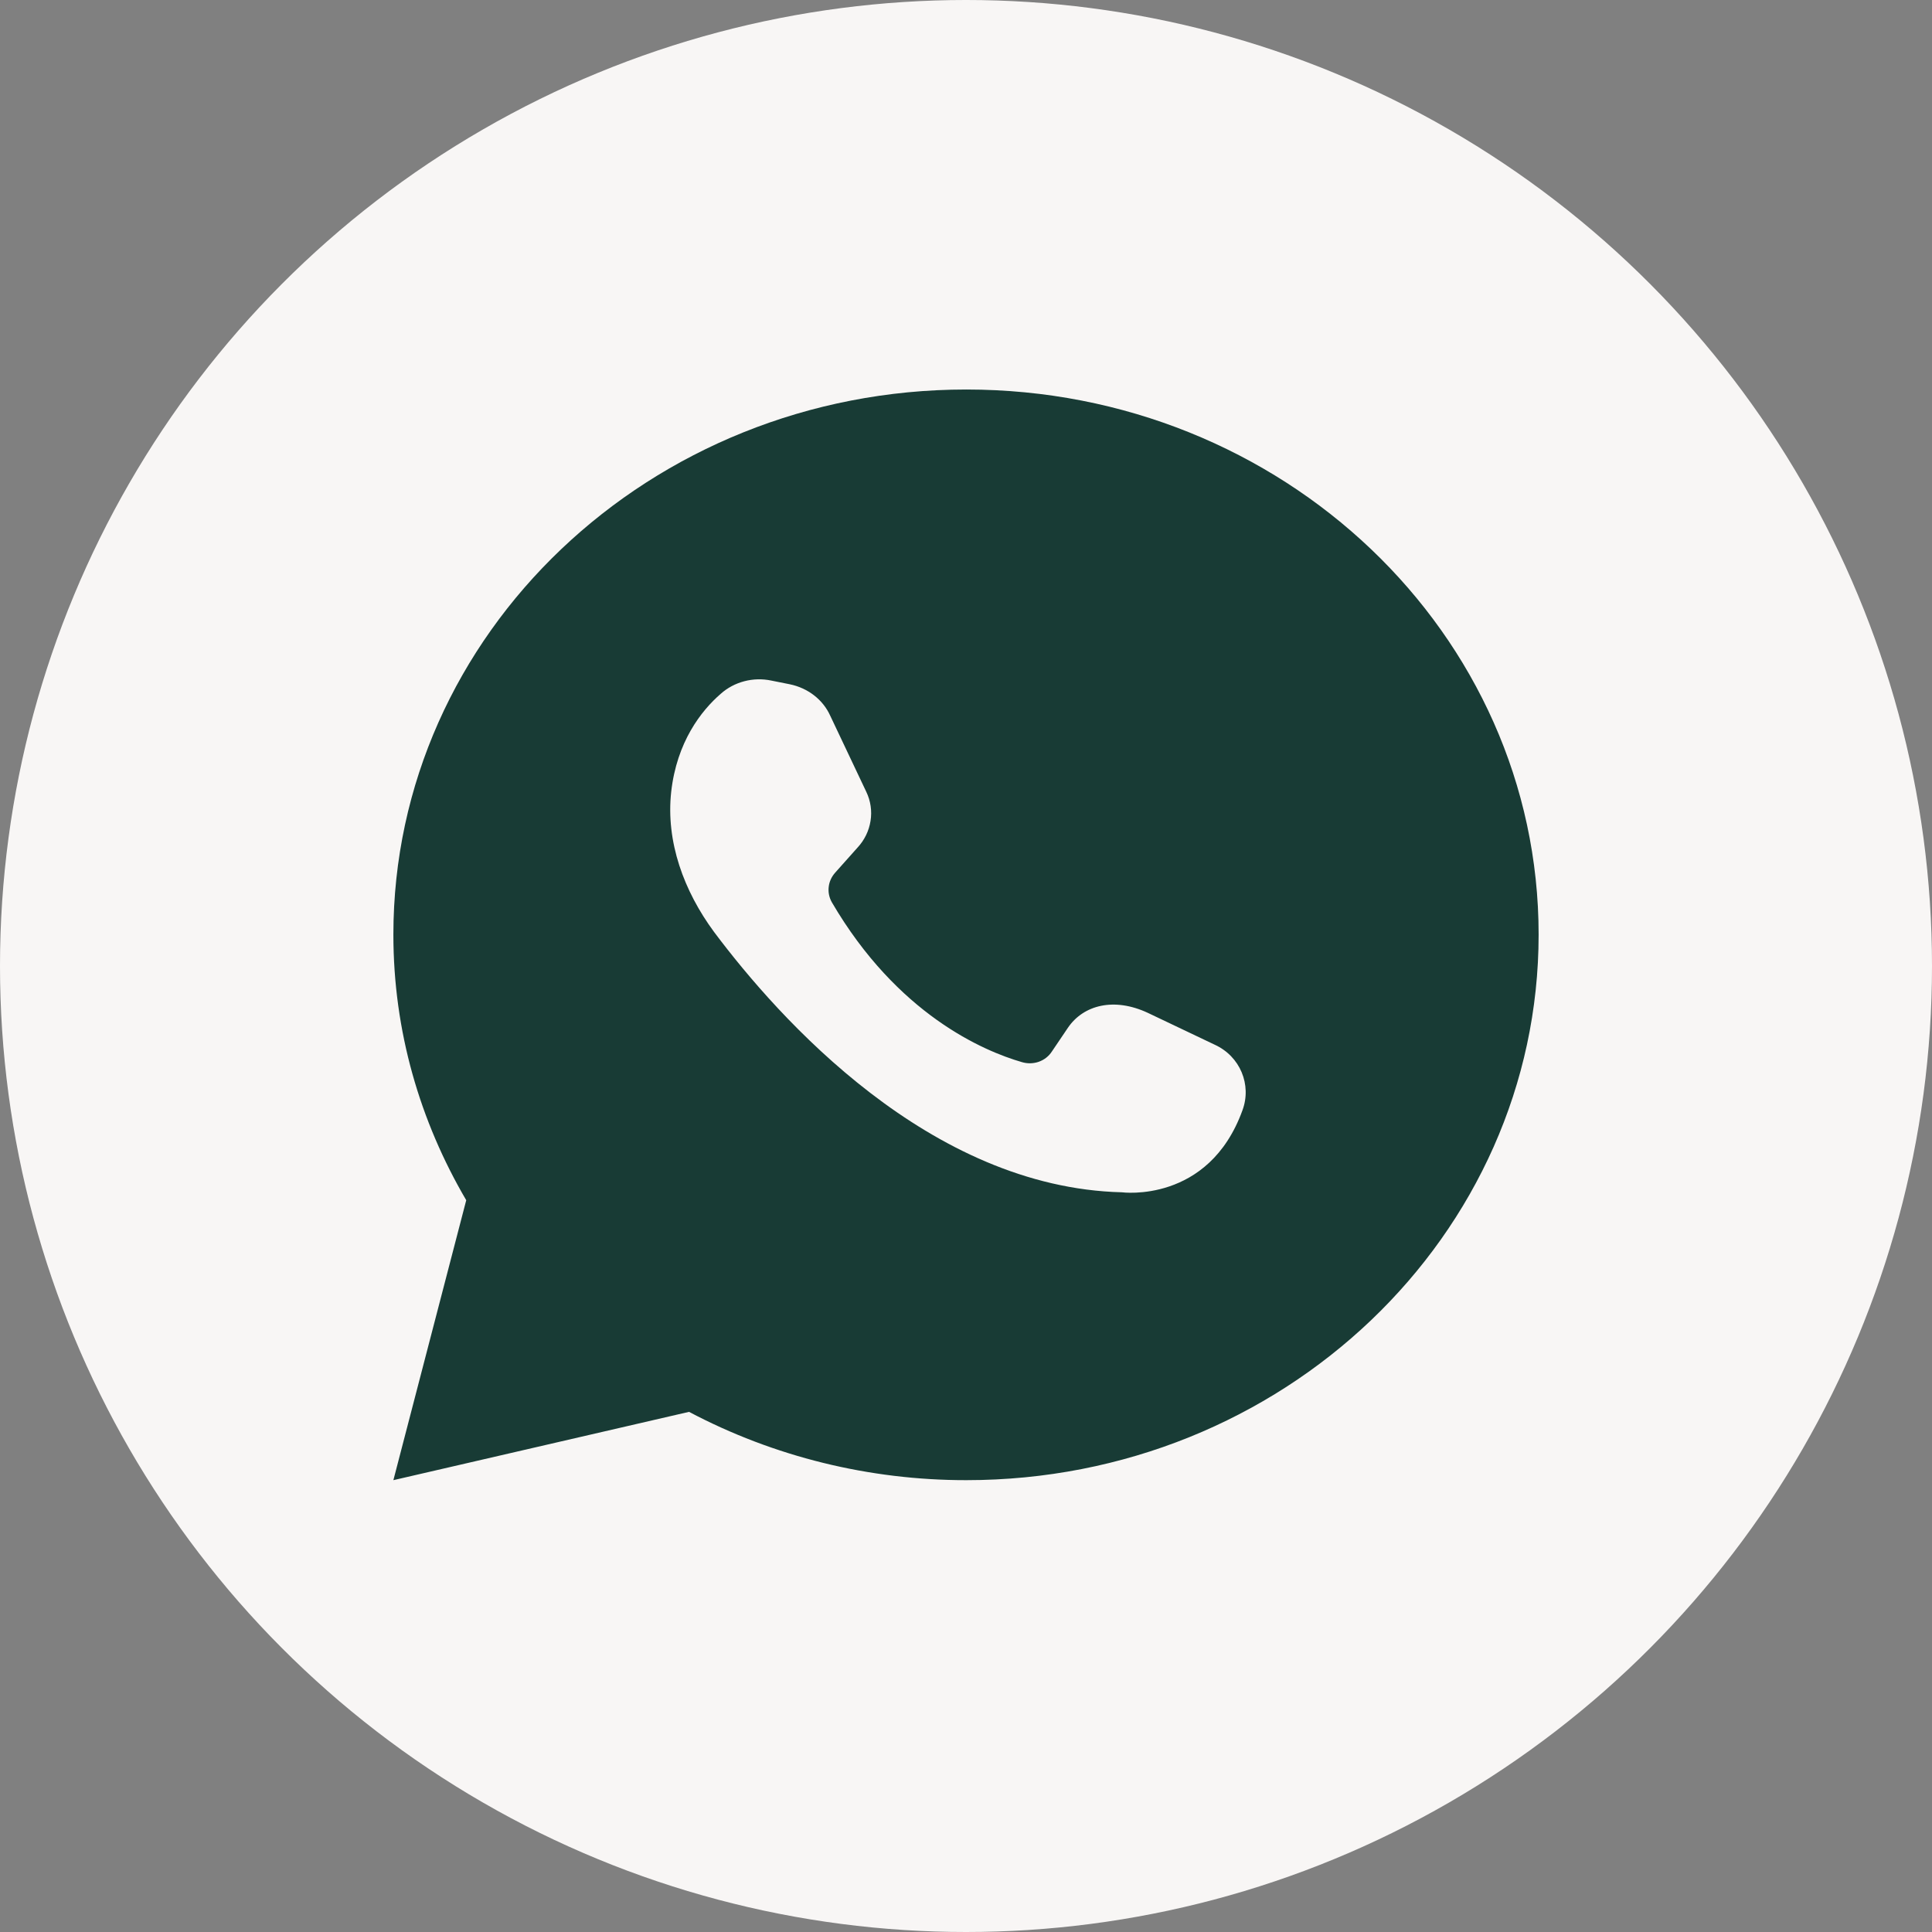 <?xml version="1.0" encoding="UTF-8"?> <svg xmlns="http://www.w3.org/2000/svg" width="31" height="31" viewBox="0 0 31 31" fill="none"><rect x="0" y="0" width="31" height="31" fill="#808080" stroke="none"/><circle cx="15.5" cy="15.5" r="15.5" fill="#F8F6F5"></circle><path d="M11.056 22.654C12.417 23.374 13.948 23.751 15.505 23.75C20.577 23.75 24.688 19.827 24.688 14.996C24.688 10.164 20.577 6.25 15.505 6.25C10.432 6.25 6.312 10.164 6.312 14.996C6.312 16.549 6.74 17.993 7.481 19.258L6.312 23.75L11.056 22.654ZM11.564 11.133C11.671 11.037 11.801 10.968 11.942 10.931C12.083 10.894 12.232 10.89 12.375 10.92L12.67 10.979C12.964 11.039 13.204 11.226 13.32 11.481L13.899 12.703C13.97 12.85 13.994 13.014 13.968 13.173C13.943 13.333 13.87 13.482 13.757 13.603L13.401 14.002C13.343 14.067 13.306 14.147 13.297 14.232C13.287 14.317 13.305 14.402 13.347 14.477C14.399 16.277 15.781 16.864 16.396 17.042C16.484 17.069 16.58 17.067 16.667 17.037C16.755 17.006 16.829 16.948 16.878 16.872L17.136 16.49C17.385 16.125 17.876 15.998 18.42 16.253L19.489 16.762C19.9 16.949 20.087 17.407 19.936 17.815C19.392 19.317 18.001 19.131 18.001 19.131C14.917 19.054 12.5 16.346 11.457 14.953C10.975 14.299 10.681 13.509 10.77 12.703C10.86 11.905 11.251 11.404 11.564 11.133Z" fill="#183B35"></path></svg> 